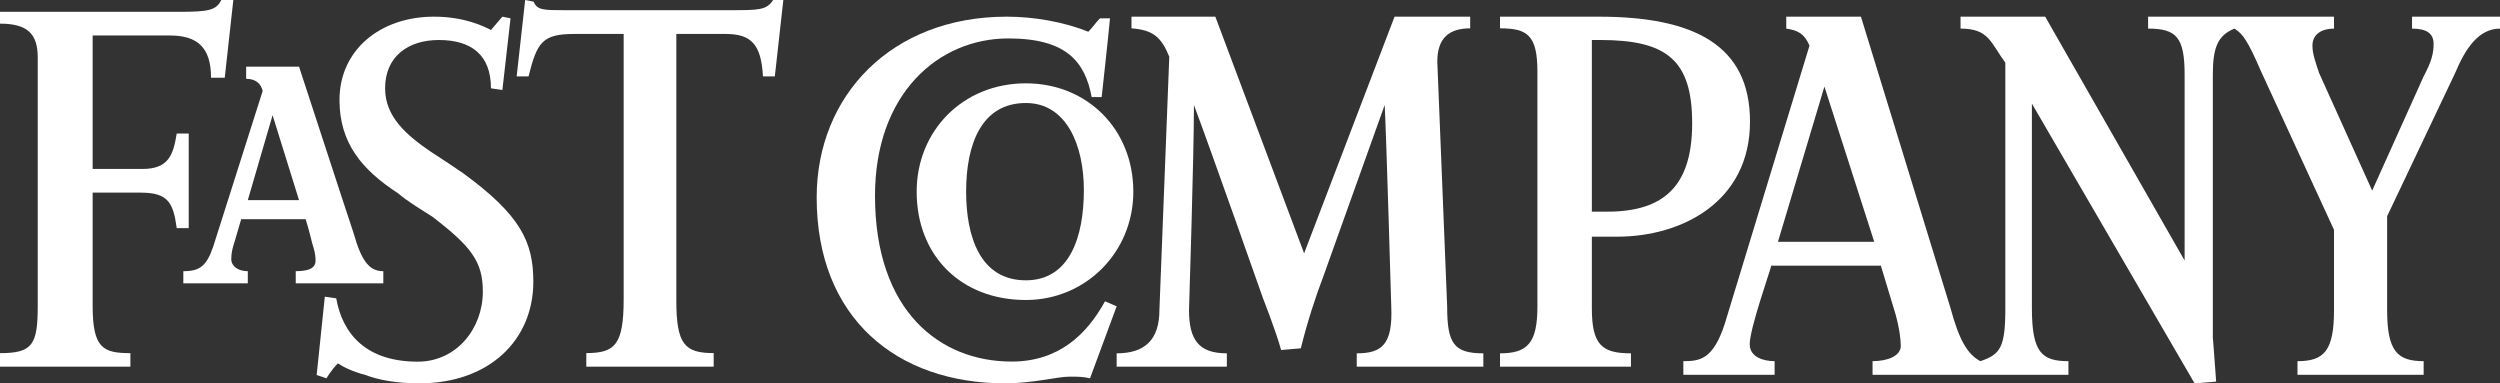 <?xml version="1.0" encoding="UTF-8"?> <svg xmlns="http://www.w3.org/2000/svg" xmlns:xlink="http://www.w3.org/1999/xlink" width="150px" height="23px" viewBox="0 0 150 23"><rect x="0" y="0" width="150" height="23" fill="#333333" stroke="none"/> <!-- Generator: Sketch 52.5 (67469) - http://www.bohemiancoding.com/sketch --> <title>Fast_Company</title> <desc>Created with Sketch.</desc> <g id="PPC" stroke="none" stroke-width="1" fill="none" fill-rule="evenodd"> <g id="landing-ppc-copy" transform="translate(-770, -2811)" fill="#FFFFFF"> <g id="Fast_Company" transform="translate(770, 2811)"> <path d="M71.637,6.3 C71.637,9.299 71.341,18.6 71.341,18.6 C71.341,20.4 71.933,21.2 73.611,21.2 L73.611,22 L67,22 L67,21.2 C68.678,21.2 69.565,20.4 69.565,18.6 L70.157,3.4 C69.664,2.2 69.171,1.8 67.889,1.7 L67.889,1 L72.92,1 L78.247,15.2 L83.673,1 L88.211,1 L88.211,1.7 C86.929,1.7 86.238,2.3 86.238,3.7 L86.83,18.4 C86.83,20.6 87.224,21.2 89,21.2 L89,22 L81.404,22 L81.404,21.2 C82.884,21.2 83.575,20.7 83.476,18.4 C83.476,18.4 83.179,8.1 83.081,6.3 L79.43,16.5 C78.937,17.8 78.444,19.3 78.049,20.9 L76.866,21 C76.57,19.901 75.781,17.9 75.781,17.9 C75.781,17.9 72.722,9.2 71.637,6.3" id="Fill-2"></path> <path d="M65.401,22.699 C65,22.598 64.6,22.598 64.2,22.598 C63.401,22.598 62.001,23 60.3,23 C53.8,23 49,19.082 49,11.849 C49,5.721 53.5,1 60.4,1 C62.001,1 63.8,1.301 65.3,1.904 C65.6,1.602 65.7,1.402 66,1.1 L66.6,1.1 C66.5,2.205 66.1,5.822 66.1,5.822 L65.5,5.822 C65.1,3.712 64,2.306 60.501,2.306 C56.3,2.306 52.5,5.621 52.5,11.748 C52.5,18.68 56.4,21.694 60.7,21.694 C63.501,21.694 65.2,20.087 66.3,18.078 L67,18.379 L65.401,22.699" id="Fill-3"></path> <path d="M46.49,4.583 L45.777,4.583 C45.675,2.648 45.063,2.037 43.535,2.037 L40.58,2.037 L40.58,18.028 C40.58,20.676 41.089,21.185 42.821,21.185 L42.821,22 L35.178,22 L35.178,21.185 C36.911,21.185 37.42,20.676 37.42,17.926 L37.42,2.037 L34.465,2.037 C32.529,2.037 32.222,2.546 31.713,4.583 L31,4.583 L31.51,0 L32.019,0.102 C32.222,0.611 32.631,0.611 33.853,0.611 L43.738,0.611 C45.573,0.611 45.981,0.611 46.388,0 L47,0 L46.49,4.583" id="Fill-4"></path> <path d="M25.158,23 C23.789,23 22.715,22.8 21.932,22.5 C21.151,22.3 20.564,22 20.271,21.8 C19.88,22.2 19.587,22.7 19.587,22.7 L19,22.5 L19.489,17.8 L20.173,17.9 C20.564,20.1 22.03,21.7 25.061,21.7 C27.406,21.7 28.97,19.7 28.97,17.5 C28.97,15.7 28.286,14.8 25.94,13 C25.158,12.5 24.474,12.1 23.887,11.6 C21.737,10.2 20.369,8.6 20.369,6 C20.369,2.999 22.812,1 26.038,1 C27.895,1 29.068,1.599 29.458,1.8 L30.143,1 L30.632,1.099 L30.143,5.399 L29.458,5.3 C29.458,3.3 28.286,2.4 26.331,2.4 C24.474,2.4 23.106,3.4 23.106,5.3 C23.106,7 24.376,8.1 25.842,9.1 C26.624,9.6 27.211,10 27.797,10.4 C31.218,12.9 32,14.5 32,16.9 C32,20.4 29.361,23 25.158,23" id="Fill-5"></path> <path d="M13.485,4.663 L12.662,4.663 C12.662,2.839 11.838,2.129 10.191,2.129 L5.559,2.129 L5.559,10.138 L8.544,10.138 C10.088,10.138 10.397,9.327 10.603,8.01 L11.323,8.01 L11.323,13.687 L10.603,13.687 C10.397,12.166 10.088,11.558 8.441,11.558 L5.559,11.558 L5.559,18.35 C5.559,20.885 6.177,21.189 7.823,21.189 L7.823,22 L0,22 L0,21.189 C1.956,21.189 2.264,20.682 2.264,18.35 L2.264,3.447 C2.264,2.028 1.647,1.419 0,1.419 L0,0.71 L10.705,0.71 C12.559,0.71 12.971,0.609 13.279,0 L14,0 L13.485,4.663" id="Fill-6"></path> <path d="M121.914,6.218 L121.914,18.497 C121.914,21.158 122.512,21.67 124.106,21.67 L124.106,22.488 L112.353,22.488 L112.353,21.67 C113.25,21.67 114.047,21.362 114.047,20.749 C114.047,20.34 113.947,19.623 113.748,18.907 L112.851,15.939 L106.278,15.939 C106.179,16.348 104.983,19.726 104.983,20.647 C104.983,21.465 105.88,21.67 106.477,21.67 L106.477,22.488 L101,22.488 L101,21.67 C101.995,21.67 102.792,21.568 103.489,19.418 L108.569,2.739 C108.27,2.022 107.871,1.818 107.175,1.716 L107.175,1 L111.656,1 L117.034,18.497 C117.532,20.34 118.03,21.261 118.827,21.67 C120.022,21.261 120.32,20.851 120.32,18.497 L120.32,3.762 C119.424,2.534 119.325,1.716 117.632,1.716 L117.632,1 L122.711,1 L131.077,15.632 L131.077,4.479 C131.077,2.227 130.579,1.716 128.886,1.716 L128.886,1 L140.041,1 L140.041,1.716 C139.343,1.716 138.746,2.022 138.746,2.739 C138.746,3.251 138.945,3.762 139.144,4.377 L142.331,11.437 L145.419,4.581 C145.916,3.66 146.016,3.148 146.016,2.637 C146.016,2.022 145.618,1.716 144.722,1.716 L144.722,1 L150,1 L150,1.716 C148.706,1.716 147.908,2.944 147.311,4.377 L143.228,12.972 L143.228,18.6 C143.228,21.056 143.825,21.67 145.419,21.67 L145.419,22.488 L137.849,22.488 L137.849,21.67 C139.443,21.67 140.041,21.056 140.041,18.6 L140.041,13.791 L135.659,4.274 C134.861,2.432 134.563,2.022 134.065,1.716 C133.069,2.125 132.77,2.842 132.77,4.479 L132.77,20.238 C132.77,20.238 132.869,21.465 132.969,22.897 L131.675,23 L121.914,6.218 Z M109.465,5.195 L106.677,14.507 L112.453,14.507 L109.465,5.195 Z" id="Fill-7"></path> <path d="M97.041,14.2 C97.041,14.2 96.122,14.2 95.511,14.2 L95.511,18.5 C95.511,20.7 96.122,21.2 97.857,21.2 L97.857,22 L90,22 L90,21.2 C91.633,21.2 92.245,20.6 92.245,18.4 L92.245,4.3 C92.245,2.099 91.633,1.7 90,1.7 L90,1 L95.919,1 C101.633,1 105,2.7 105,7.299 C105,12.1 100.919,14.2 97.041,14.2 Z M96.021,2.4 L95.511,2.4 L95.511,12.7 L96.429,12.7 C99.796,12.7 101.53,11.199 101.53,7.399 C101.53,3.6 100.001,2.4 96.021,2.4 Z" id="Fill-8"></path> <path d="M61.551,18 C57.661,18 55,15.341 55,11.5 C55,7.856 57.763,5 61.551,5 C65.236,5 68,7.758 68,11.5 C68,15.144 65.133,18 61.551,18 Z M61.551,6.181 C58.89,6.181 57.968,8.644 57.968,11.5 C57.968,14.16 58.787,16.819 61.551,16.819 C64.212,16.819 65.032,14.16 65.032,11.401 C65.032,8.742 64.008,6.181 61.551,6.181 Z" id="Fill-9"></path> <path d="M17.744,17 L17.744,16.272 C18.735,16.272 18.934,15.96 18.934,15.648 C18.934,15.232 18.834,14.92 18.735,14.608 C18.735,14.608 18.537,13.776 18.339,13.151 L14.471,13.151 L14.075,14.504 C13.975,14.816 13.876,15.128 13.876,15.544 C13.876,15.96 14.273,16.272 14.868,16.272 L14.868,17 L11,17 L11,16.272 C11.992,16.272 12.389,15.96 12.786,14.816 L15.761,5.456 C15.661,5.04 15.363,4.728 14.769,4.728 L14.769,4 L17.942,4 C20.521,11.904 21.214,13.984 21.214,13.984 C21.71,15.752 22.206,16.272 23,16.272 L23,17 L17.744,17 Z M16.355,6.912 L14.868,12.008 L17.942,12.008 L16.355,6.912 Z" id="Fill-10"></path> </g> </g> </g> </svg> 